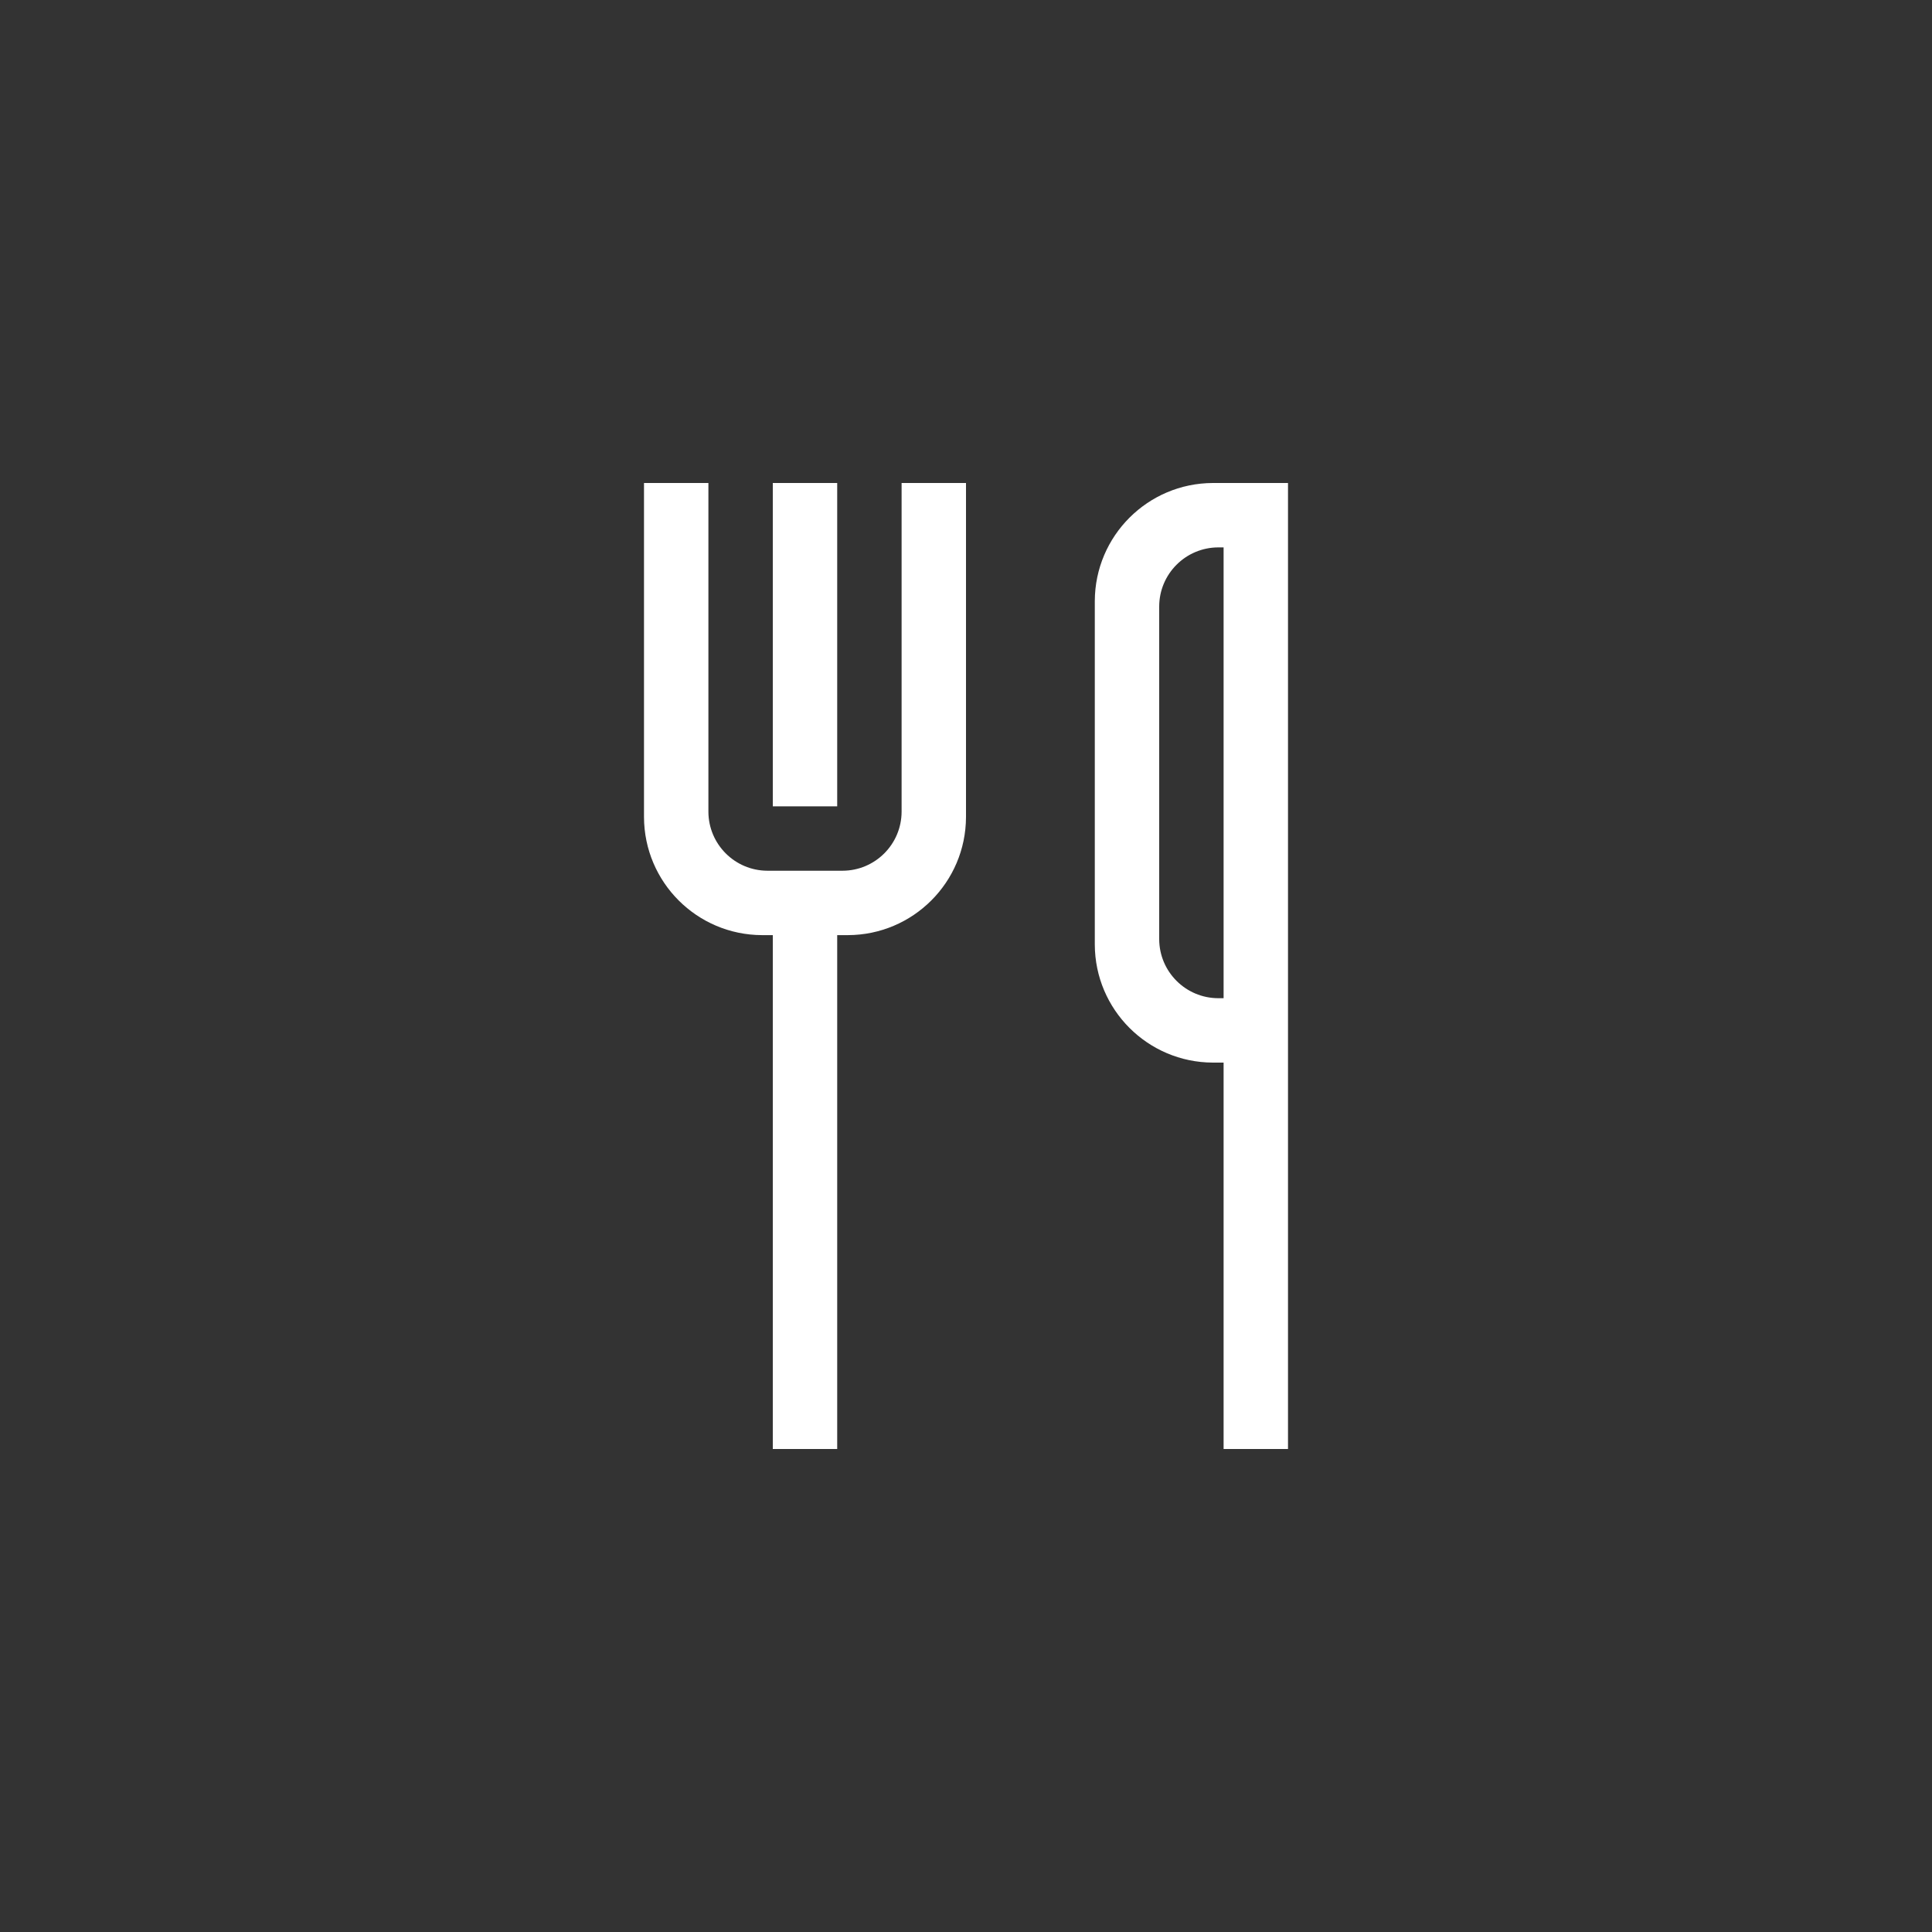 <svg width="48" height="48" viewBox="0 0 48 48" fill="none" xmlns="http://www.w3.org/2000/svg">
<rect x="0" y="0" width="48" height="48" fill="#333333" stroke="none"/>
<path fill-rule="evenodd" clip-rule="evenodd" d="M22.4 20.166V12H24V20.3C23.995 21.918 22.685 23.228 21.067 23.233H20.8V36H19.2V23.233H18.933C17.315 23.228 16.005 21.918 16 20.3V12H17.6V20.166C17.602 20.976 18.258 21.631 19.067 21.633H20.933C21.742 21.631 22.398 20.976 22.4 20.166ZM20.8 12H19.2V20.033H20.8V12ZM32 12V36H30.4V26.4H30.133C28.515 26.395 27.204 25.084 27.2 23.466V14.933C27.205 13.315 28.515 12.005 30.133 12H32ZM30.4 13.6V24.8H30.267C29.458 24.798 28.802 24.142 28.8 23.333V15.067C28.802 14.258 29.458 13.602 30.267 13.6H30.4Z" fill="white"/>
</svg>
